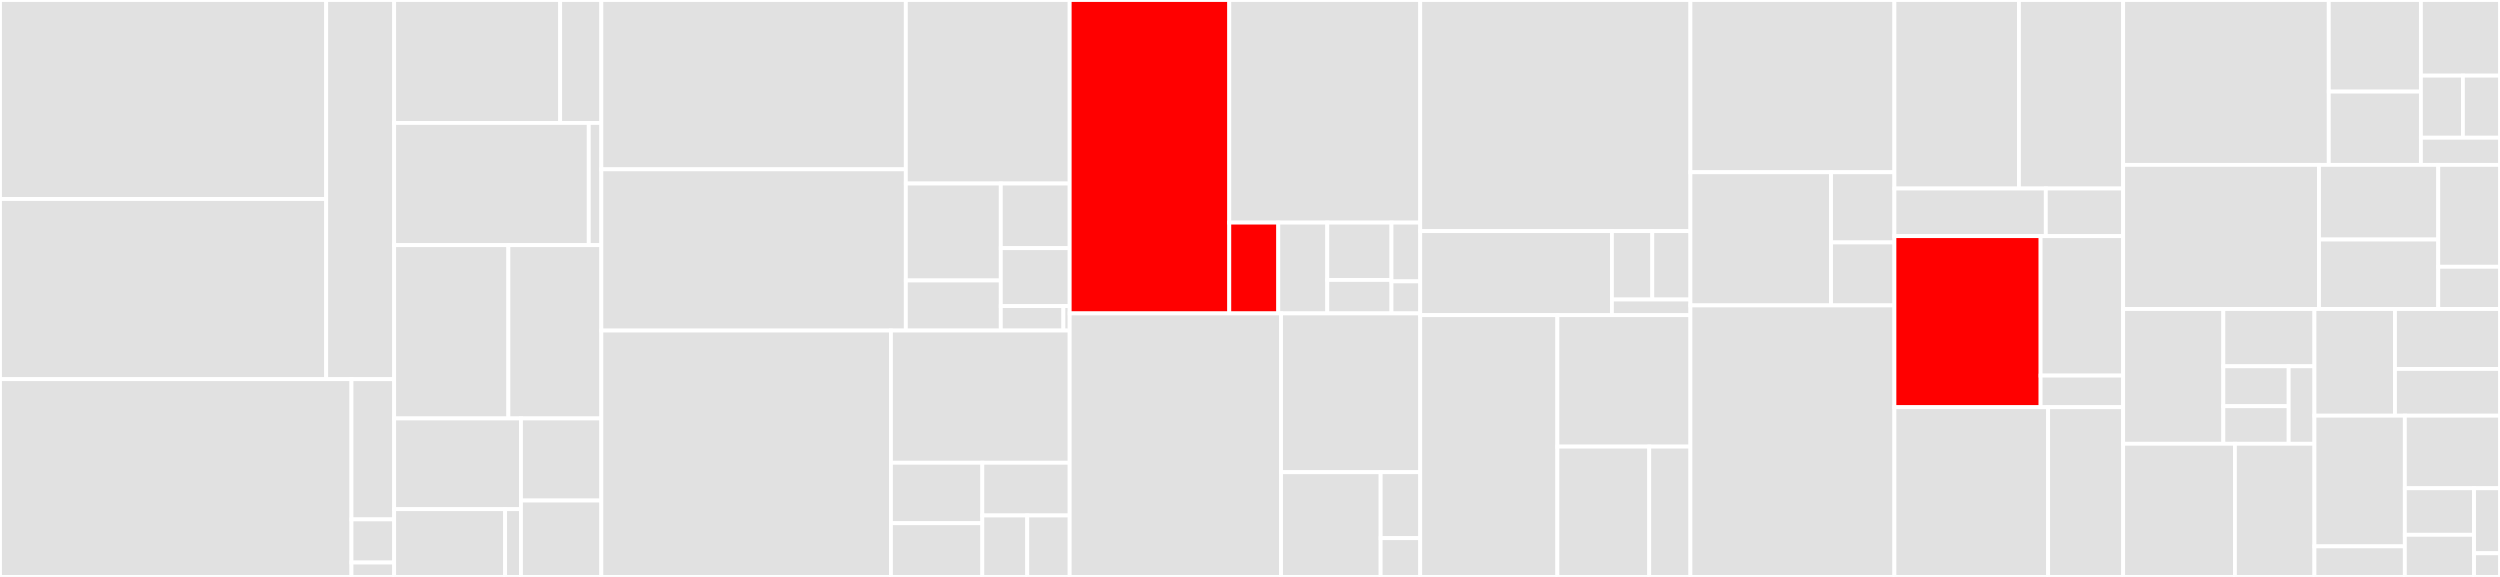 <svg baseProfile="full" width="650" height="150" viewBox="0 0 650 150" version="1.1"
xmlns="http://www.w3.org/2000/svg" xmlns:ev="http://www.w3.org/2001/xml-events"
xmlns:xlink="http://www.w3.org/1999/xlink">

<rect x="0" y="0" width="650" height="150" fill="#333333" stroke="none"/>

<style>rect.s{mask:url(#mask);}</style>
<defs>
  <pattern id="white" width="4" height="4" patternUnits="userSpaceOnUse" patternTransform="rotate(45)">
    <rect width="2" height="2" transform="translate(0,0)" fill="white"></rect>
  </pattern>
  <mask id="mask">
    <rect x="0" y="0" width="100%" height="100%" fill="url(#white)"></rect>
  </mask>
</defs>

<rect x="0" y="0" width="84.803" height="51.738" fill="#e1e1e1" stroke="white" stroke-width="1" class=" tooltipped" data-content="util/reflect/struct.go"><title>util/reflect/struct.go</title></rect>
<rect x="0" y="51.738" width="84.803" height="46.845" fill="#e1e1e1" stroke="white" stroke-width="1" class=" tooltipped" data-content="util/reflect/reflect.go"><title>util/reflect/reflect.go</title></rect>
<rect x="84.803" y="0" width="17.676" height="98.583" fill="#e1e1e1" stroke="white" stroke-width="1" class=" tooltipped" data-content="util/reflect/path.go"><title>util/reflect/path.go</title></rect>
<rect x="0" y="98.583" width="91.384" height="51.417" fill="#e1e1e1" stroke="white" stroke-width="1" class=" tooltipped" data-content="util/http/trie.go"><title>util/http/trie.go</title></rect>
<rect x="91.384" y="98.583" width="11.095" height="36.459" fill="#e1e1e1" stroke="white" stroke-width="1" class=" tooltipped" data-content="util/http/http.go"><title>util/http/http.go</title></rect>
<rect x="91.384" y="135.042" width="11.095" height="11.218" fill="#e1e1e1" stroke="white" stroke-width="1" class=" tooltipped" data-content="util/http/roundtripper.go"><title>util/http/roundtripper.go</title></rect>
<rect x="91.384" y="146.261" width="11.095" height="3.739" fill="#e1e1e1" stroke="white" stroke-width="1" class=" tooltipped" data-content="util/http/options.go"><title>util/http/options.go</title></rect>
<rect x="102.479" y="0" width="43.159" height="31.964" fill="#e1e1e1" stroke="white" stroke-width="1" class=" tooltipped" data-content="util/pki/pki.go"><title>util/pki/pki.go</title></rect>
<rect x="145.637" y="0" width="10.709" height="31.964" fill="#e1e1e1" stroke="white" stroke-width="1" class=" tooltipped" data-content="util/pki/certoptions.go"><title>util/pki/certoptions.go</title></rect>
<rect x="102.479" y="31.964" width="50.602" height="31.772" fill="#e1e1e1" stroke="white" stroke-width="1" class=" tooltipped" data-content="util/structfs/structfs.go"><title>util/structfs/structfs.go</title></rect>
<rect x="153.081" y="31.964" width="3.265" height="31.772" fill="#e1e1e1" stroke="white" stroke-width="1" class=" tooltipped" data-content="util/structfs/metadata_digitalocean.go"><title>util/structfs/metadata_digitalocean.go</title></rect>
<rect x="102.479" y="63.736" width="29.696" height="45.058" fill="#e1e1e1" stroke="white" stroke-width="1" class=" tooltipped" data-content="util/register/util.go"><title>util/register/util.go</title></rect>
<rect x="132.175" y="63.736" width="24.171" height="45.058" fill="#e1e1e1" stroke="white" stroke-width="1" class=" tooltipped" data-content="util/addr/addr.go"><title>util/addr/addr.go</title></rect>
<rect x="102.479" y="108.793" width="32.975" height="23.592" fill="#e1e1e1" stroke="white" stroke-width="1" class=" tooltipped" data-content="util/ring/buffer.go"><title>util/ring/buffer.go</title></rect>
<rect x="102.479" y="132.385" width="28.853" height="17.615" fill="#e1e1e1" stroke="white" stroke-width="1" class=" tooltipped" data-content="util/jitter/ticker.go"><title>util/jitter/ticker.go</title></rect>
<rect x="131.332" y="132.385" width="4.122" height="17.615" fill="#e1e1e1" stroke="white" stroke-width="1" class=" tooltipped" data-content="util/jitter/random.go"><title>util/jitter/random.go</title></rect>
<rect x="135.453" y="108.793" width="20.892" height="21.348" fill="#e1e1e1" stroke="white" stroke-width="1" class=" tooltipped" data-content="util/net/net.go"><title>util/net/net.go</title></rect>
<rect x="135.453" y="130.141" width="20.892" height="19.859" fill="#e1e1e1" stroke="white" stroke-width="1" class=" tooltipped" data-content="util/time/duration.go"><title>util/time/duration.go</title></rect>
<rect x="156.346" y="0" width="79.169" height="44.021" fill="#e1e1e1" stroke="white" stroke-width="1" class=" tooltipped" data-content="server/noop.go"><title>server/noop.go</title></rect>
<rect x="156.346" y="44.021" width="79.169" height="41.925" fill="#e1e1e1" stroke="white" stroke-width="1" class=" tooltipped" data-content="server/subscriber.go"><title>server/subscriber.go</title></rect>
<rect x="235.515" y="0" width="42.602" height="47.72" fill="#e1e1e1" stroke="white" stroke-width="1" class=" tooltipped" data-content="server/options.go"><title>server/options.go</title></rect>
<rect x="235.515" y="47.72" width="24.693" height="25.203" fill="#e1e1e1" stroke="white" stroke-width="1" class=" tooltipped" data-content="server/registry.go"><title>server/registry.go</title></rect>
<rect x="235.515" y="72.924" width="24.693" height="13.022" fill="#e1e1e1" stroke="white" stroke-width="1" class=" tooltipped" data-content="server/handler.go"><title>server/handler.go</title></rect>
<rect x="260.208" y="47.72" width="17.909" height="16.796" fill="#e1e1e1" stroke="white" stroke-width="1" class=" tooltipped" data-content="server/context.go"><title>server/context.go</title></rect>
<rect x="260.208" y="64.516" width="17.909" height="15.058" fill="#e1e1e1" stroke="white" stroke-width="1" class=" tooltipped" data-content="server/errors.go"><title>server/errors.go</title></rect>
<rect x="260.208" y="79.575" width="16.281" height="6.371" fill="#e1e1e1" stroke="white" stroke-width="1" class=" tooltipped" data-content="server/request.go"><title>server/request.go</title></rect>
<rect x="276.489" y="79.575" width="1.628" height="6.371" fill="#e1e1e1" stroke="white" stroke-width="1" class=" tooltipped" data-content="server/server.go"><title>server/server.go</title></rect>
<rect x="156.346" y="85.945" width="75.297" height="64.055" fill="#e1e1e1" stroke="white" stroke-width="1" class=" tooltipped" data-content="logger/unwrap/unwrap.go"><title>logger/unwrap/unwrap.go</title></rect>
<rect x="231.643" y="85.945" width="46.474" height="34.371" fill="#e1e1e1" stroke="white" stroke-width="1" class=" tooltipped" data-content="logger/default.go"><title>logger/default.go</title></rect>
<rect x="231.643" y="120.316" width="23.761" height="15.715" fill="#e1e1e1" stroke="white" stroke-width="1" class=" tooltipped" data-content="logger/options.go"><title>logger/options.go</title></rect>
<rect x="231.643" y="136.031" width="23.761" height="13.969" fill="#e1e1e1" stroke="white" stroke-width="1" class=" tooltipped" data-content="logger/level.go"><title>logger/level.go</title></rect>
<rect x="255.404" y="120.316" width="22.713" height="13.7" fill="#e1e1e1" stroke="white" stroke-width="1" class=" tooltipped" data-content="logger/logger.go"><title>logger/logger.go</title></rect>
<rect x="255.404" y="134.016" width="11.681" height="15.984" fill="#e1e1e1" stroke="white" stroke-width="1" class=" tooltipped" data-content="logger/stdlogger.go"><title>logger/stdlogger.go</title></rect>
<rect x="267.085" y="134.016" width="11.032" height="15.984" fill="#e1e1e1" stroke="white" stroke-width="1" class=" tooltipped" data-content="logger/context.go"><title>logger/context.go</title></rect>
<rect x="278.117" y="0" width="41.496" height="81.487" fill="red" stroke="white" stroke-width="1" class=" tooltipped" data-content="client/noop.go"><title>client/noop.go</title></rect>
<rect x="319.613" y="0" width="49.642" height="57.877" fill="#e1e1e1" stroke="white" stroke-width="1" class=" tooltipped" data-content="client/options.go"><title>client/options.go</title></rect>
<rect x="319.613" y="57.877" width="12.74" height="23.61" fill="red" stroke="white" stroke-width="1" class=" tooltipped" data-content="client/lookup.go"><title>client/lookup.go</title></rect>
<rect x="332.353" y="57.877" width="12.74" height="23.61" fill="#e1e1e1" stroke="white" stroke-width="1" class=" tooltipped" data-content="client/context.go"><title>client/context.go</title></rect>
<rect x="345.093" y="57.877" width="16.694" height="14.912" fill="#e1e1e1" stroke="white" stroke-width="1" class=" tooltipped" data-content="client/retry.go"><title>client/retry.go</title></rect>
<rect x="345.093" y="72.789" width="16.694" height="8.699" fill="#e1e1e1" stroke="white" stroke-width="1" class=" tooltipped" data-content="client/test_request.go"><title>client/test_request.go</title></rect>
<rect x="361.787" y="57.877" width="7.468" height="15.277" fill="#e1e1e1" stroke="white" stroke-width="1" class=" tooltipped" data-content="client/backoff.go"><title>client/backoff.go</title></rect>
<rect x="361.787" y="73.154" width="7.468" height="8.333" fill="#e1e1e1" stroke="white" stroke-width="1" class=" tooltipped" data-content="client/client_call_options.go"><title>client/client_call_options.go</title></rect>
<rect x="278.117" y="81.487" width="54.955" height="68.513" fill="#e1e1e1" stroke="white" stroke-width="1" class=" tooltipped" data-content="register/memory.go"><title>register/memory.go</title></rect>
<rect x="333.073" y="81.487" width="36.183" height="41.28" fill="#e1e1e1" stroke="white" stroke-width="1" class=" tooltipped" data-content="register/options.go"><title>register/options.go</title></rect>
<rect x="333.073" y="122.767" width="25.899" height="27.233" fill="#e1e1e1" stroke="white" stroke-width="1" class=" tooltipped" data-content="register/extractor.go"><title>register/extractor.go</title></rect>
<rect x="358.972" y="122.767" width="10.284" height="17.147" fill="#e1e1e1" stroke="white" stroke-width="1" class=" tooltipped" data-content="register/context.go"><title>register/context.go</title></rect>
<rect x="358.972" y="139.914" width="10.284" height="10.086" fill="#e1e1e1" stroke="white" stroke-width="1" class=" tooltipped" data-content="register/watcher.go"><title>register/watcher.go</title></rect>
<rect x="369.255" y="0" width="70.255" height="60.089" fill="#e1e1e1" stroke="white" stroke-width="1" class=" tooltipped" data-content="flow/default.go"><title>flow/default.go</title></rect>
<rect x="369.255" y="60.089" width="49.843" height="21.85" fill="#e1e1e1" stroke="white" stroke-width="1" class=" tooltipped" data-content="flow/options.go"><title>flow/options.go</title></rect>
<rect x="419.099" y="60.089" width="10.498" height="17.785" fill="#e1e1e1" stroke="white" stroke-width="1" class=" tooltipped" data-content="flow/flow.go"><title>flow/flow.go</title></rect>
<rect x="429.596" y="60.089" width="9.914" height="17.785" fill="#e1e1e1" stroke="white" stroke-width="1" class=" tooltipped" data-content="flow/context.go"><title>flow/context.go</title></rect>
<rect x="419.099" y="77.874" width="20.412" height="4.065" fill="#e1e1e1" stroke="white" stroke-width="1" class=" tooltipped" data-content="flow/dag.go"><title>flow/dag.go</title></rect>
<rect x="369.255" y="81.939" width="35.661" height="68.061" fill="#e1e1e1" stroke="white" stroke-width="1" class=" tooltipped" data-content="config/default.go"><title>config/default.go</title></rect>
<rect x="404.916" y="81.939" width="34.594" height="34.18" fill="#e1e1e1" stroke="white" stroke-width="1" class=" tooltipped" data-content="config/options.go"><title>config/options.go</title></rect>
<rect x="404.916" y="116.119" width="23.879" height="33.881" fill="#e1e1e1" stroke="white" stroke-width="1" class=" tooltipped" data-content="config/config.go"><title>config/config.go</title></rect>
<rect x="428.796" y="116.119" width="10.715" height="33.881" fill="#e1e1e1" stroke="white" stroke-width="1" class=" tooltipped" data-content="config/context.go"><title>config/context.go</title></rect>
<rect x="439.511" y="0" width="53.037" height="44.785" fill="#e1e1e1" stroke="white" stroke-width="1" class=" tooltipped" data-content="broker/memory.go"><title>broker/memory.go</title></rect>
<rect x="439.511" y="44.785" width="36.557" height="34.615" fill="#e1e1e1" stroke="white" stroke-width="1" class=" tooltipped" data-content="broker/options.go"><title>broker/options.go</title></rect>
<rect x="476.067" y="44.785" width="16.48" height="18.252" fill="#e1e1e1" stroke="white" stroke-width="1" class=" tooltipped" data-content="broker/context.go"><title>broker/context.go</title></rect>
<rect x="476.067" y="63.037" width="16.48" height="16.364" fill="#e1e1e1" stroke="white" stroke-width="1" class=" tooltipped" data-content="broker/broker.go"><title>broker/broker.go</title></rect>
<rect x="439.511" y="79.4" width="53.037" height="70.6" fill="#e1e1e1" stroke="white" stroke-width="1" class=" tooltipped" data-content="options.go"><title>options.go</title></rect>
<rect x="492.548" y="0" width="32.379" height="49.012" fill="#e1e1e1" stroke="white" stroke-width="1" class=" tooltipped" data-content="store/options.go"><title>store/options.go</title></rect>
<rect x="524.927" y="0" width="27.089" height="49.012" fill="#e1e1e1" stroke="white" stroke-width="1" class=" tooltipped" data-content="store/memory.go"><title>store/memory.go</title></rect>
<rect x="492.548" y="49.012" width="39.366" height="12.384" fill="#e1e1e1" stroke="white" stroke-width="1" class=" tooltipped" data-content="store/context.go"><title>store/context.go</title></rect>
<rect x="531.914" y="49.012" width="20.102" height="12.384" fill="#e1e1e1" stroke="white" stroke-width="1" class=" tooltipped" data-content="store/wrapper.go"><title>store/wrapper.go</title></rect>
<rect x="492.548" y="61.395" width="38.013" height="44.477" fill="red" stroke="white" stroke-width="1" class=" tooltipped" data-content="network/transport/memory.go"><title>network/transport/memory.go</title></rect>
<rect x="530.561" y="61.395" width="21.455" height="36.258" fill="#e1e1e1" stroke="white" stroke-width="1" class=" tooltipped" data-content="network/transport/options.go"><title>network/transport/options.go</title></rect>
<rect x="530.561" y="97.654" width="21.455" height="8.219" fill="#e1e1e1" stroke="white" stroke-width="1" class=" tooltipped" data-content="network/transport/context.go"><title>network/transport/context.go</title></rect>
<rect x="492.548" y="105.872" width="39.959" height="44.128" fill="#e1e1e1" stroke="white" stroke-width="1" class=" tooltipped" data-content="mtls/mtls.go"><title>mtls/mtls.go</title></rect>
<rect x="532.507" y="105.872" width="19.509" height="44.128" fill="#e1e1e1" stroke="white" stroke-width="1" class=" tooltipped" data-content="mtls/options.go"><title>mtls/options.go</title></rect>
<rect x="552.016" y="0" width="53.468" height="42.872" fill="#e1e1e1" stroke="white" stroke-width="1" class=" tooltipped" data-content="service.go"><title>service.go</title></rect>
<rect x="605.484" y="0" width="23.952" height="23.818" fill="#e1e1e1" stroke="white" stroke-width="1" class=" tooltipped" data-content="router/dns.go"><title>router/dns.go</title></rect>
<rect x="605.484" y="23.818" width="23.952" height="19.054" fill="#e1e1e1" stroke="white" stroke-width="1" class=" tooltipped" data-content="router/options.go"><title>router/options.go</title></rect>
<rect x="629.435" y="0" width="20.565" height="19.671" fill="#e1e1e1" stroke="white" stroke-width="1" class=" tooltipped" data-content="router/query.go"><title>router/query.go</title></rect>
<rect x="629.435" y="19.671" width="10.925" height="16.14" fill="#e1e1e1" stroke="white" stroke-width="1" class=" tooltipped" data-content="router/context.go"><title>router/context.go</title></rect>
<rect x="640.36" y="19.671" width="9.64" height="16.14" fill="#e1e1e1" stroke="white" stroke-width="1" class=" tooltipped" data-content="router/route.go"><title>router/route.go</title></rect>
<rect x="629.435" y="35.811" width="20.565" height="7.061" fill="#e1e1e1" stroke="white" stroke-width="1" class=" tooltipped" data-content="router/watcher.go"><title>router/watcher.go</title></rect>
<rect x="552.016" y="42.872" width="50.93" height="37.474" fill="#e1e1e1" stroke="white" stroke-width="1" class=" tooltipped" data-content="errors/errors.go"><title>errors/errors.go</title></rect>
<rect x="602.946" y="42.872" width="31.001" height="19.406" fill="#e1e1e1" stroke="white" stroke-width="1" class=" tooltipped" data-content="meter/noop.go"><title>meter/noop.go</title></rect>
<rect x="602.946" y="62.278" width="31.001" height="18.068" fill="#e1e1e1" stroke="white" stroke-width="1" class=" tooltipped" data-content="meter/options.go"><title>meter/options.go</title></rect>
<rect x="633.946" y="42.872" width="16.054" height="26.49" fill="#e1e1e1" stroke="white" stroke-width="1" class=" tooltipped" data-content="meter/meter.go"><title>meter/meter.go</title></rect>
<rect x="633.946" y="69.362" width="16.054" height="10.984" fill="#e1e1e1" stroke="white" stroke-width="1" class=" tooltipped" data-content="meter/context.go"><title>meter/context.go</title></rect>
<rect x="552.016" y="80.346" width="26.052" height="35.036" fill="#e1e1e1" stroke="white" stroke-width="1" class=" tooltipped" data-content="codec/noop.go"><title>codec/noop.go</title></rect>
<rect x="578.068" y="80.346" width="23.684" height="14.89" fill="#e1e1e1" stroke="white" stroke-width="1" class=" tooltipped" data-content="codec/options.go"><title>codec/options.go</title></rect>
<rect x="578.068" y="95.236" width="16.991" height="10.378" fill="#e1e1e1" stroke="white" stroke-width="1" class=" tooltipped" data-content="codec/context.go"><title>codec/context.go</title></rect>
<rect x="578.068" y="105.614" width="16.991" height="9.768" fill="#e1e1e1" stroke="white" stroke-width="1" class=" tooltipped" data-content="codec/frame.go"><title>codec/frame.go</title></rect>
<rect x="595.059" y="95.236" width="6.693" height="20.145" fill="#e1e1e1" stroke="white" stroke-width="1" class=" tooltipped" data-content="codec/codec.go"><title>codec/codec.go</title></rect>
<rect x="552.016" y="115.381" width="29.063" height="34.619" fill="#e1e1e1" stroke="white" stroke-width="1" class=" tooltipped" data-content="metadata/context.go"><title>metadata/context.go</title></rect>
<rect x="581.079" y="115.381" width="20.674" height="34.619" fill="#e1e1e1" stroke="white" stroke-width="1" class=" tooltipped" data-content="metadata/metadata.go"><title>metadata/metadata.go</title></rect>
<rect x="601.753" y="80.346" width="20.945" height="27.733" fill="#e1e1e1" stroke="white" stroke-width="1" class=" tooltipped" data-content="tracer/options.go"><title>tracer/options.go</title></rect>
<rect x="622.697" y="80.346" width="27.303" height="15.576" fill="#e1e1e1" stroke="white" stroke-width="1" class=" tooltipped" data-content="tracer/noop.go"><title>tracer/noop.go</title></rect>
<rect x="622.697" y="95.922" width="27.303" height="12.157" fill="#e1e1e1" stroke="white" stroke-width="1" class=" tooltipped" data-content="tracer/context.go"><title>tracer/context.go</title></rect>
<rect x="601.753" y="108.078" width="23.505" height="33.978" fill="#e1e1e1" stroke="white" stroke-width="1" class=" tooltipped" data-content="fsm/default.go"><title>fsm/default.go</title></rect>
<rect x="601.753" y="142.057" width="23.505" height="7.943" fill="#e1e1e1" stroke="white" stroke-width="1" class=" tooltipped" data-content="fsm/options.go"><title>fsm/options.go</title></rect>
<rect x="625.258" y="108.078" width="24.742" height="18.865" fill="#e1e1e1" stroke="white" stroke-width="1" class=" tooltipped" data-content="resolver/dns/dns.go"><title>resolver/dns/dns.go</title></rect>
<rect x="625.258" y="126.943" width="17.994" height="12.105" fill="#e1e1e1" stroke="white" stroke-width="1" class=" tooltipped" data-content="selector/random/random.go"><title>selector/random/random.go</title></rect>
<rect x="625.258" y="139.048" width="17.994" height="10.952" fill="#e1e1e1" stroke="white" stroke-width="1" class=" tooltipped" data-content="selector/roundrobin/roundrobin.go"><title>selector/roundrobin/roundrobin.go</title></rect>
<rect x="643.252" y="126.943" width="6.748" height="16.908" fill="#e1e1e1" stroke="white" stroke-width="1" class=" tooltipped" data-content="context.go"><title>context.go</title></rect>
<rect x="643.252" y="143.852" width="6.748" height="6.148" fill="#e1e1e1" stroke="white" stroke-width="1" class=" tooltipped" data-content="event.go"><title>event.go</title></rect>
</svg>